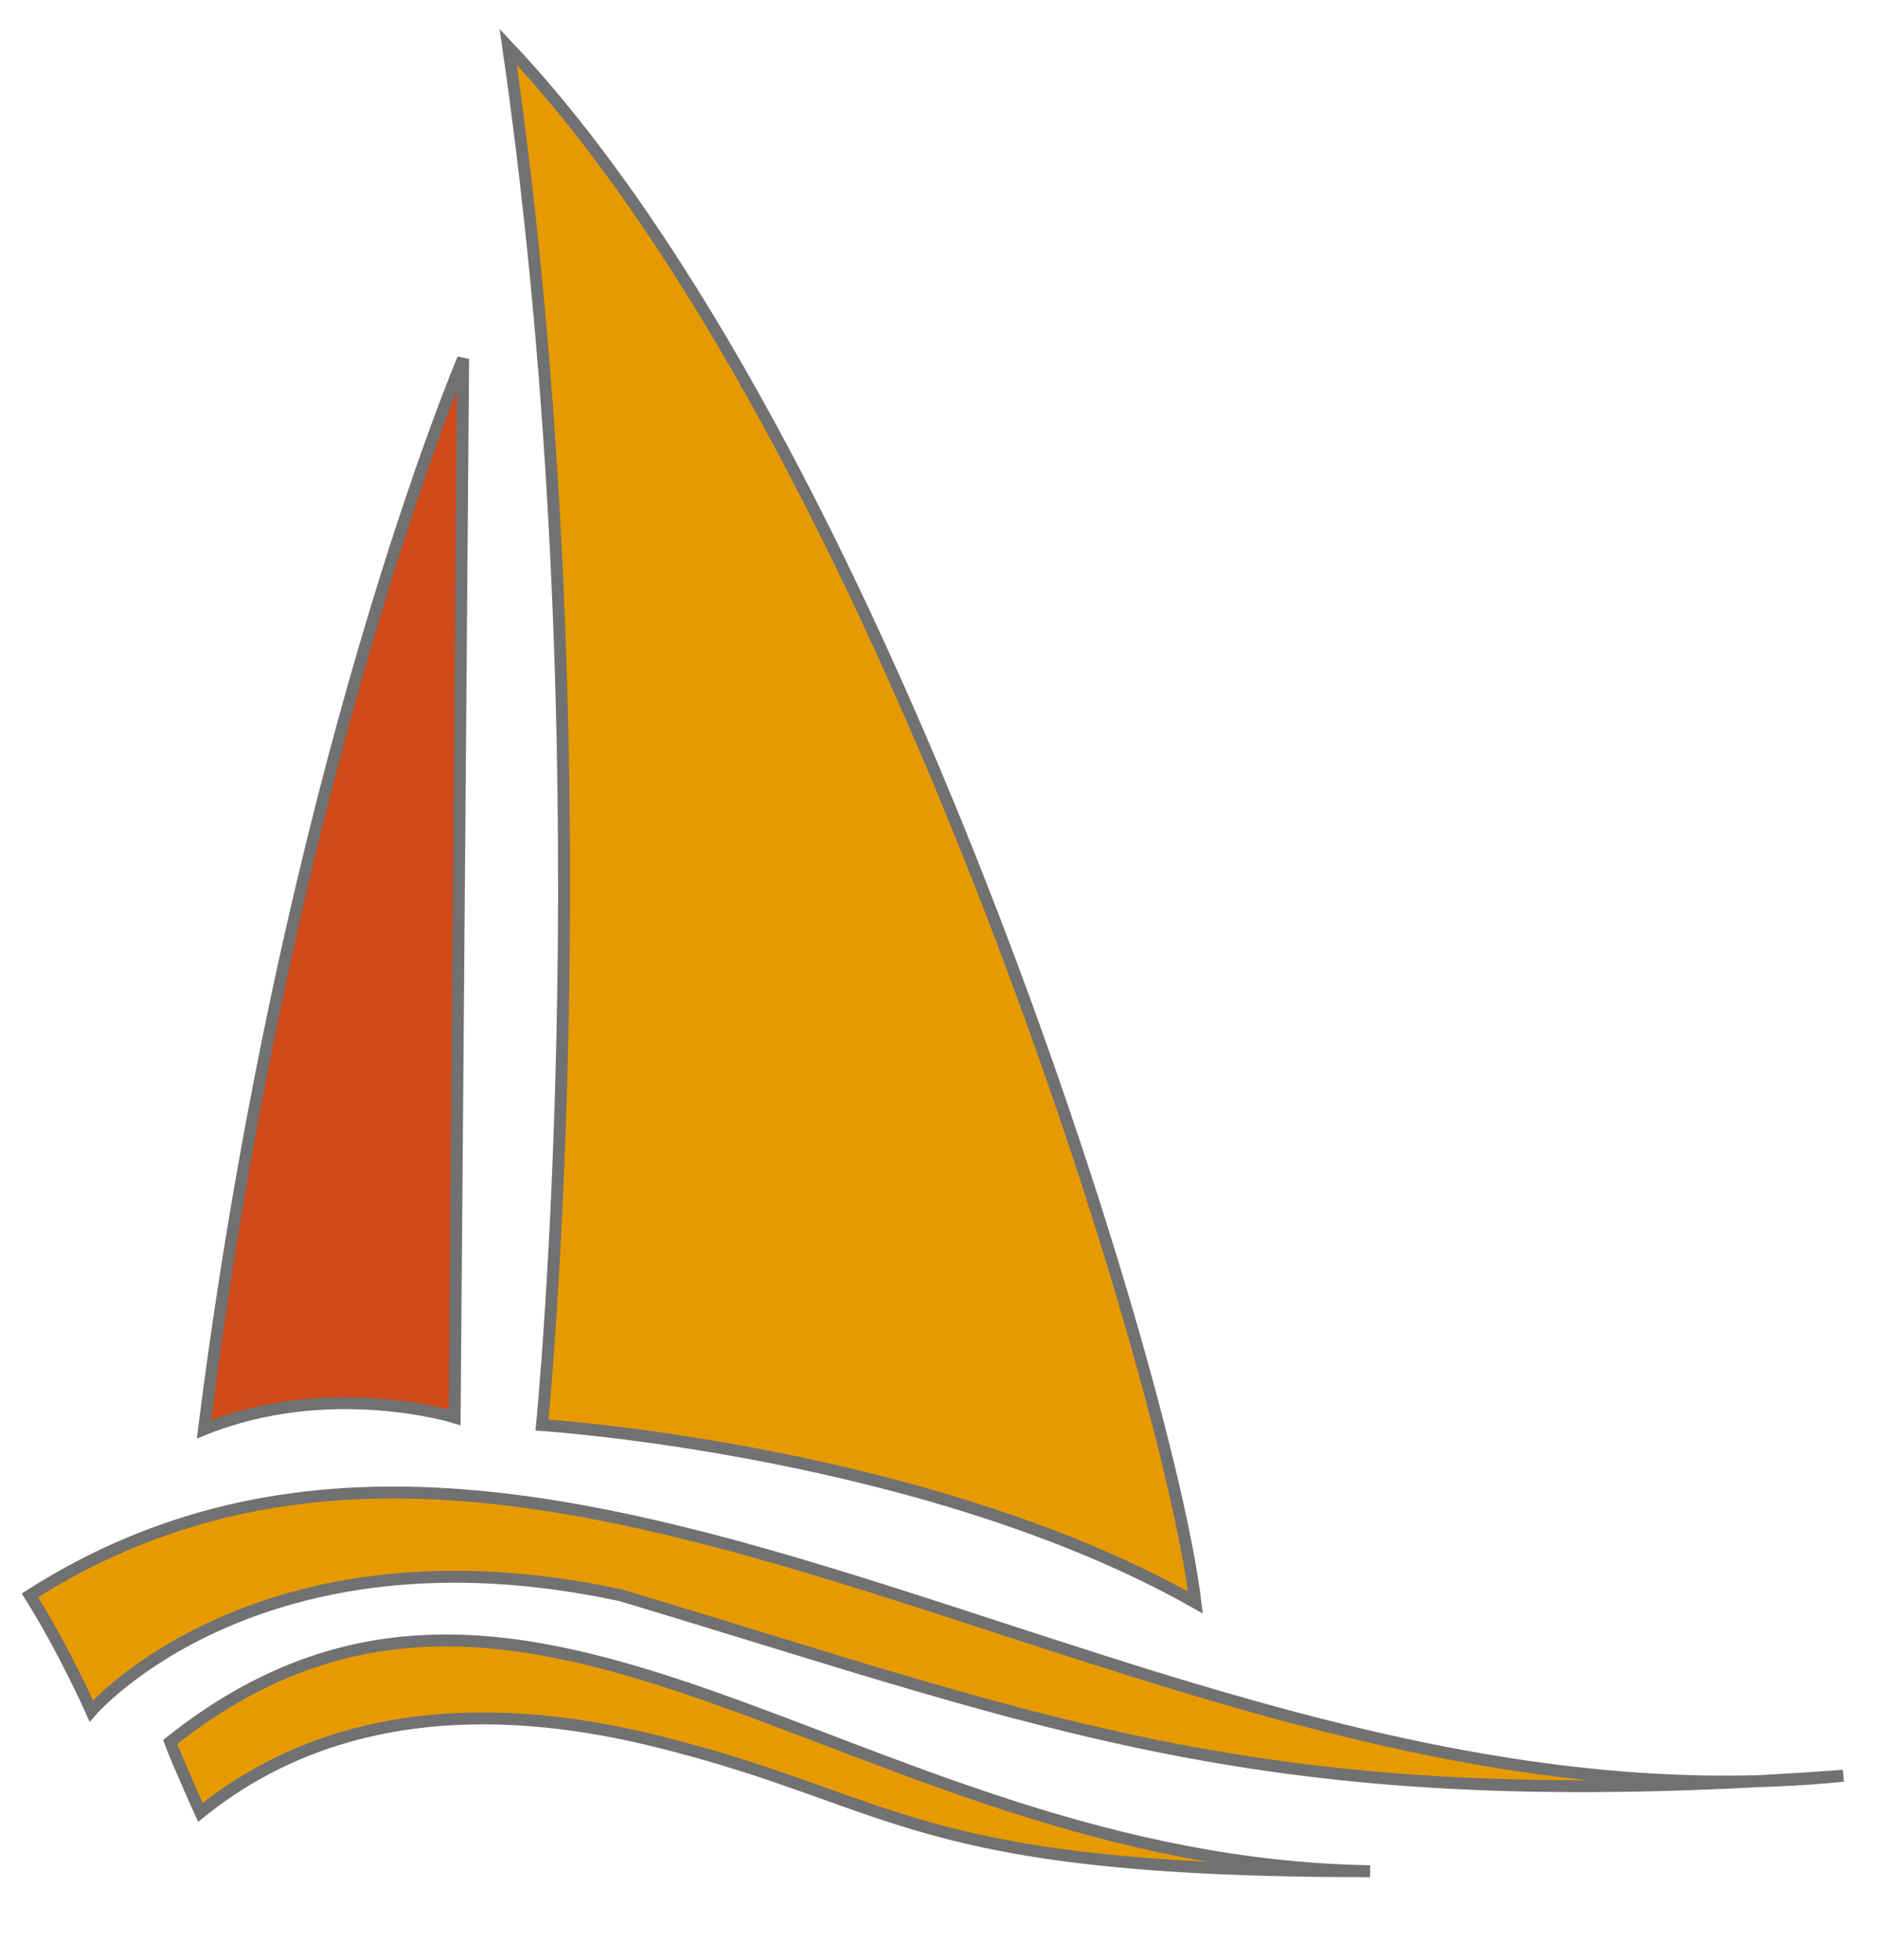 <?xml version="1.0" encoding="iso-8859-1"?>
<!-- Generator: Adobe Illustrator 14.0.0, SVG Export Plug-In . SVG Version: 6.00 Build 43363)  -->
<!DOCTYPE svg PUBLIC "-//W3C//DTD SVG 1.1//EN" "http://www.w3.org/Graphics/SVG/1.1/DTD/svg11.dtd">
<svg version="1.1" id="Ebene_1" xmlns="http://www.w3.org/2000/svg" xmlns:xlink="http://www.w3.org/1999/xlink" x="0px" y="0px"
	 width="252px" height="263px" viewBox="0 0 252 263" style="enable-background:new 0 0 252 263;" xml:space="preserve">
<path style="fill:#CF4919;" d="M27.373,191.777C38.542,103.54,62.144,48.154,62.144,48.154L61.01,190.17
	C61.01,190.17,44.226,184.973,27.373,191.777L27.373,191.777z"/>
<path style="fill:none;stroke:#707173;stroke-width:1.6;" d="M27.373,191.777C38.542,103.54,62.144,48.154,62.144,48.154
	L61.01,190.17C61.01,190.17,44.226,184.973,27.373,191.777L27.373,191.777z"/>
<path style="fill:#E69A00;" d="M72.727,191.21c0,0,9.071-90.898-4.535-184.933c49.889,52.838,88.441,177.374,92.22,208.744
	C124.129,194.522,72.727,191.21,72.727,191.21L72.727,191.21z"/>
<path style="fill:none;stroke:#707173;stroke-width:1.6;" d="M72.727,191.21c0,0,9.071-90.898-4.535-184.933
	c49.889,52.838,88.441,177.374,92.22,208.744C124.129,194.522,72.727,191.21,72.727,191.21L72.727,191.21z"/>
<path style="fill:#E69A00;" d="M247.342,238.265c-92.045,9.352-173.682-68.658-243.327-24.208c4.561,7.253,8.24,15.516,8.24,15.516
	s22.374-26.003,71.055-15.516C142.119,231.688,170.24,243.934,247.342,238.265L247.342,238.265z"/>
<path style="fill:none;stroke:#707173;stroke-width:1.6;" d="M247.342,238.265c-92.045,9.352-173.682-68.658-243.327-24.208
	c4.561,7.253,8.24,15.516,8.24,15.516s22.374-26.003,71.055-15.516C142.119,231.688,170.24,243.934,247.342,238.265L247.342,238.265
	z"/>
<path style="fill:#E69A00;" d="M22.837,233.729c0.933,2.549,4.053,9.449,4.053,9.449c9.553-7.674,27.998-17.701,60.955-9.605
	c32.958,8.094,33.865,17.505,96,17.505C114.259,249.884,70.938,195.458,22.837,233.729L22.837,233.729z"/>
<path style="fill:none;stroke:#707173;stroke-width:1.6;" d="M22.837,233.729c0.933,2.549,4.053,9.449,4.053,9.449
	c9.553-7.674,27.998-17.701,60.955-9.605c32.958,8.094,33.865,17.505,96,17.505C114.259,249.884,70.938,195.458,22.837,233.729
	L22.837,233.729z"/>
</svg>
